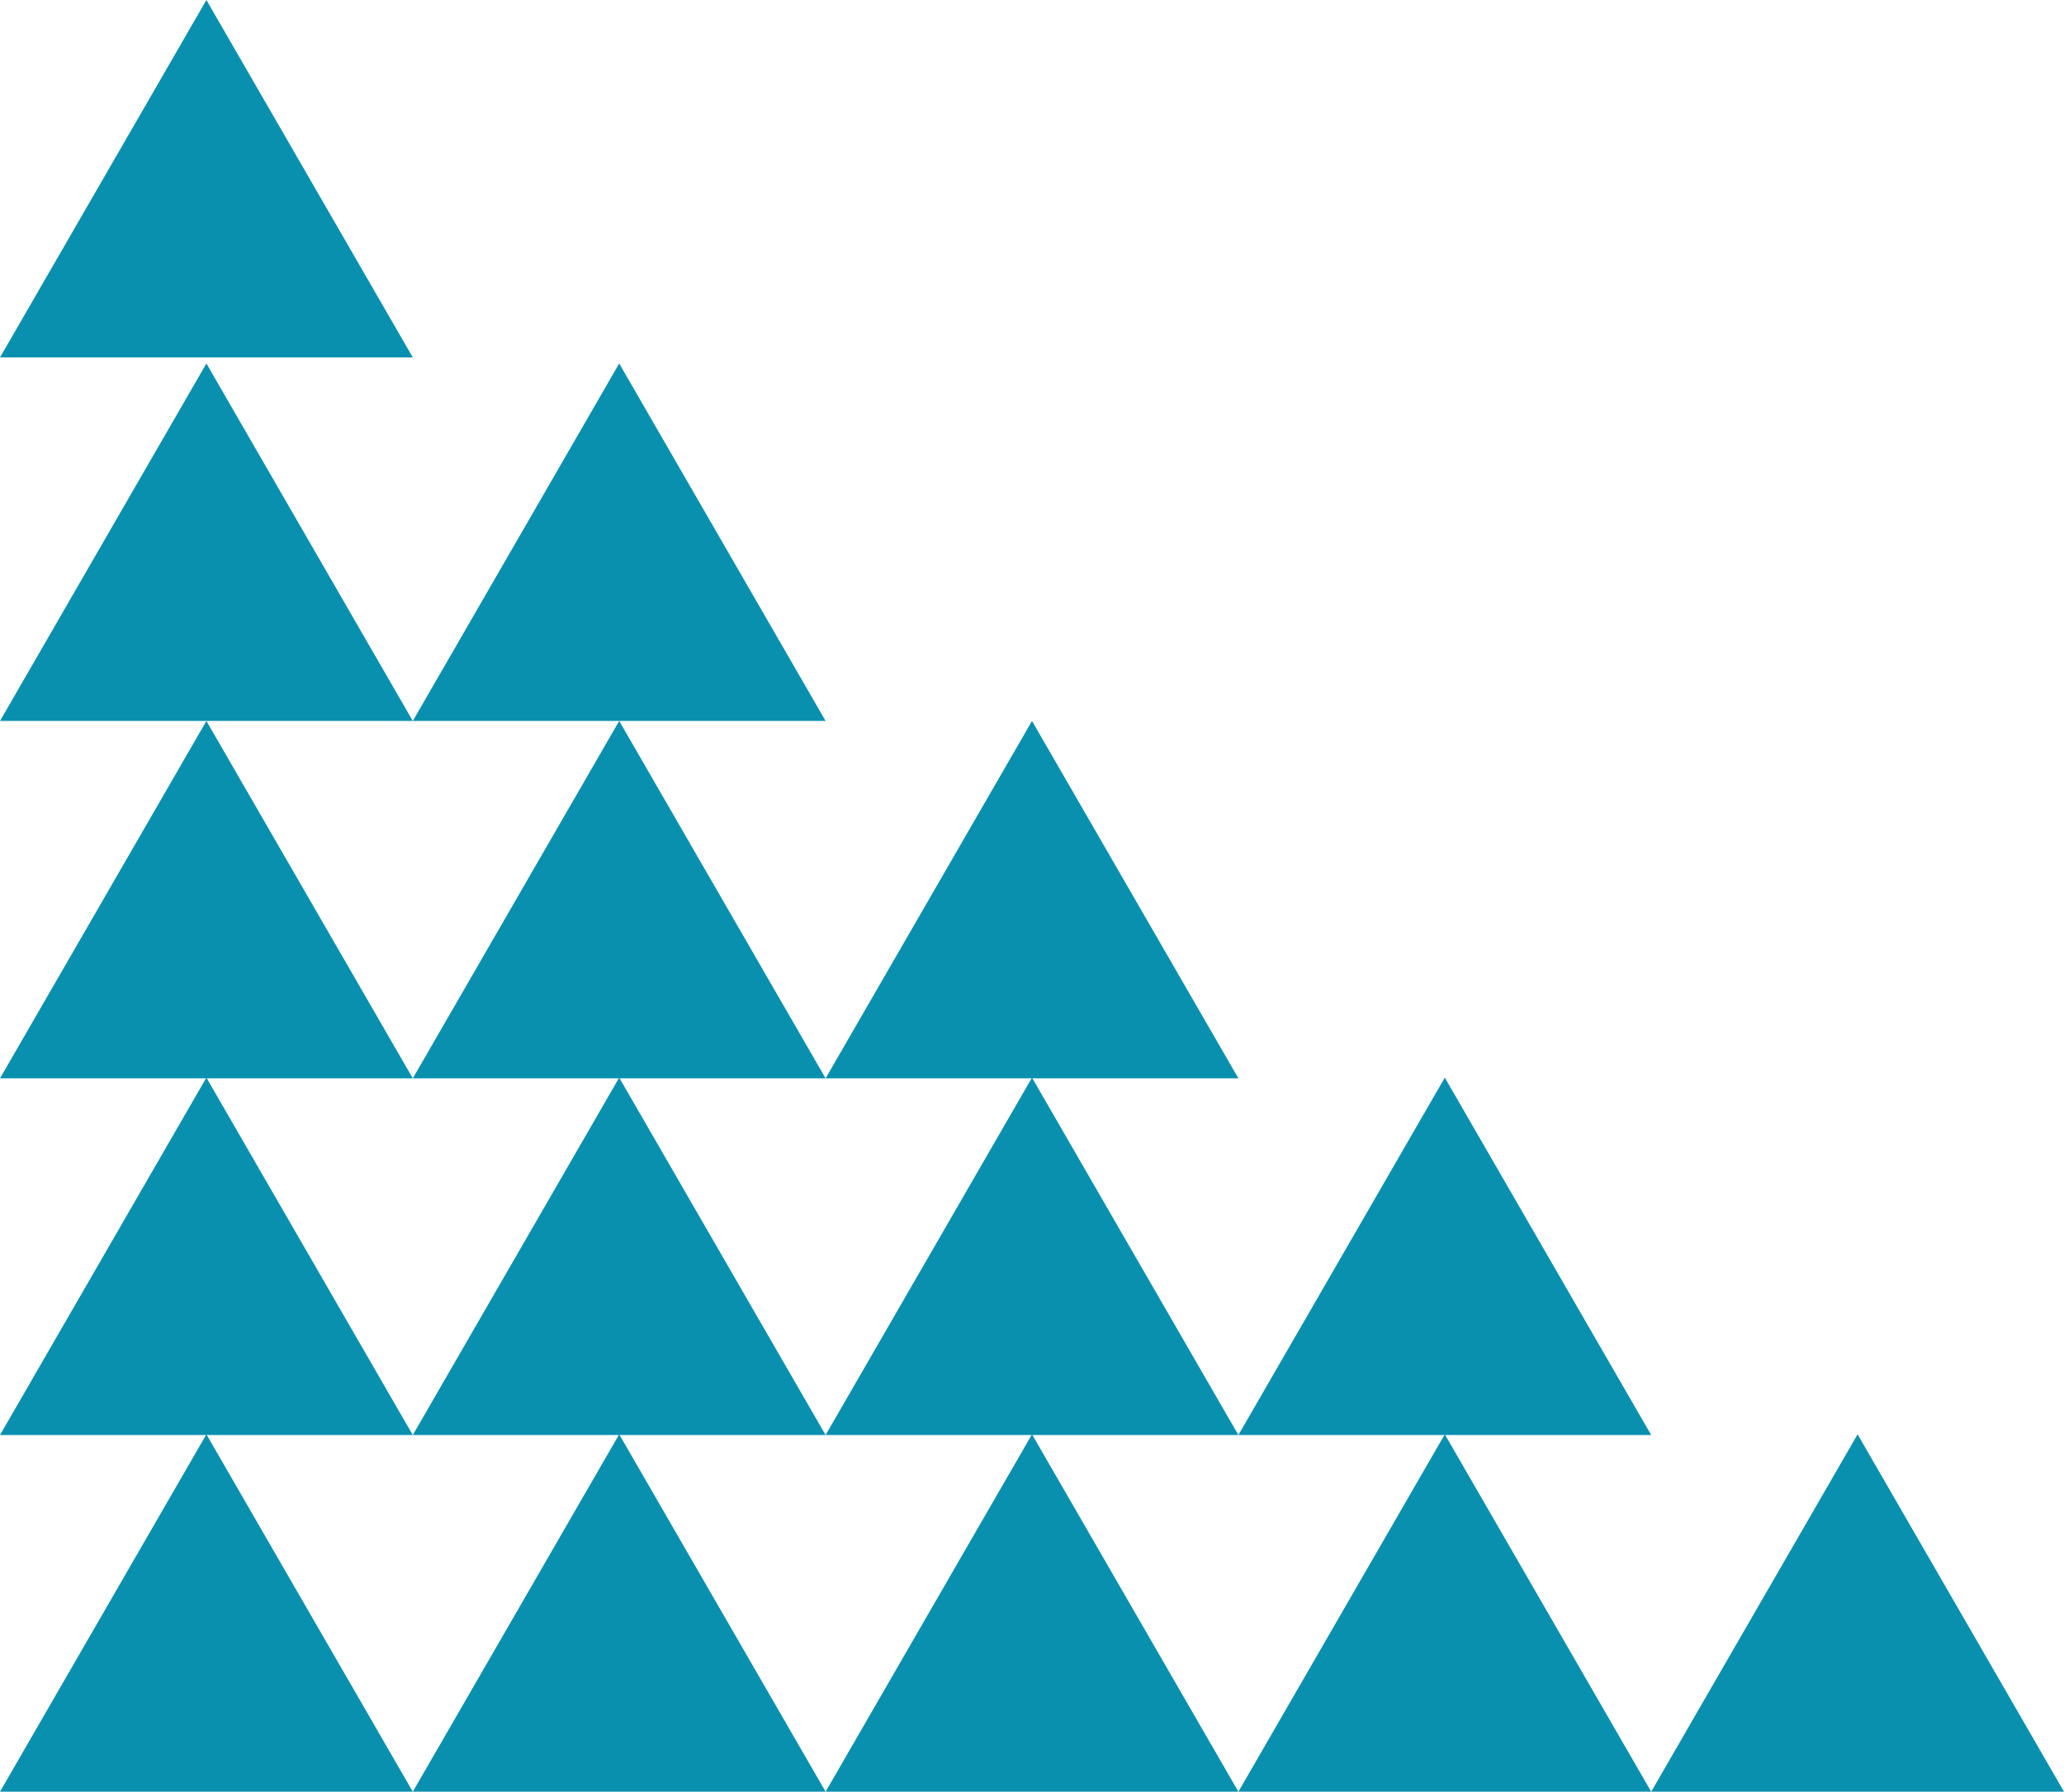 <svg width="76" height="66" viewBox="0 0 76 66" fill="none" xmlns="http://www.w3.org/2000/svg">
<path d="M7.6 52.825L0 65.987H15.2L7.6 52.825Z" fill="#0990AF"/>
<path d="M22.8 52.825L15.2 65.987H30.4L22.8 52.825Z" fill="#0990AF"/>
<path d="M38 52.825L30.4 65.987H45.6L38 52.825Z" fill="#0990AF"/>
<path d="M53.2 52.825L45.6 65.987H60.8L53.2 52.825Z" fill="#0990AF"/>
<path d="M68.4 52.825L60.8 65.987H76L68.4 52.825Z" fill="#0990AF"/>
<path d="M7.6 39.688L0 52.851H15.2L7.6 39.688Z" fill="#0990AF"/>
<path d="M22.8 39.688L15.2 52.851H30.4L22.8 39.688Z" fill="#0990AF"/>
<path d="M38 39.688L30.4 52.851H45.6L38 39.688Z" fill="#0990AF"/>
<path d="M53.2 39.688L45.6 52.851H60.8L53.2 39.688Z" fill="#0990AF"/>
<path d="M7.6 26.552L0 39.714H15.2L7.6 26.552Z" fill="#0990AF"/>
<path d="M22.8 26.552L15.2 39.714H30.4L22.8 26.552Z" fill="#0990AF"/>
<path d="M38 26.552L30.4 39.714H45.6L38 26.552Z" fill="#0990AF"/>
<path d="M7.6 13.386L0 26.552H15.2L7.6 13.386Z" fill="#0990AF"/>
<path d="M22.8 13.386L15.2 26.552H30.4L22.8 13.386Z" fill="#0990AF"/>
<path d="M7.6 0L0 13.163H15.2L7.6 0Z" fill="#0990AF"/>
</svg>
